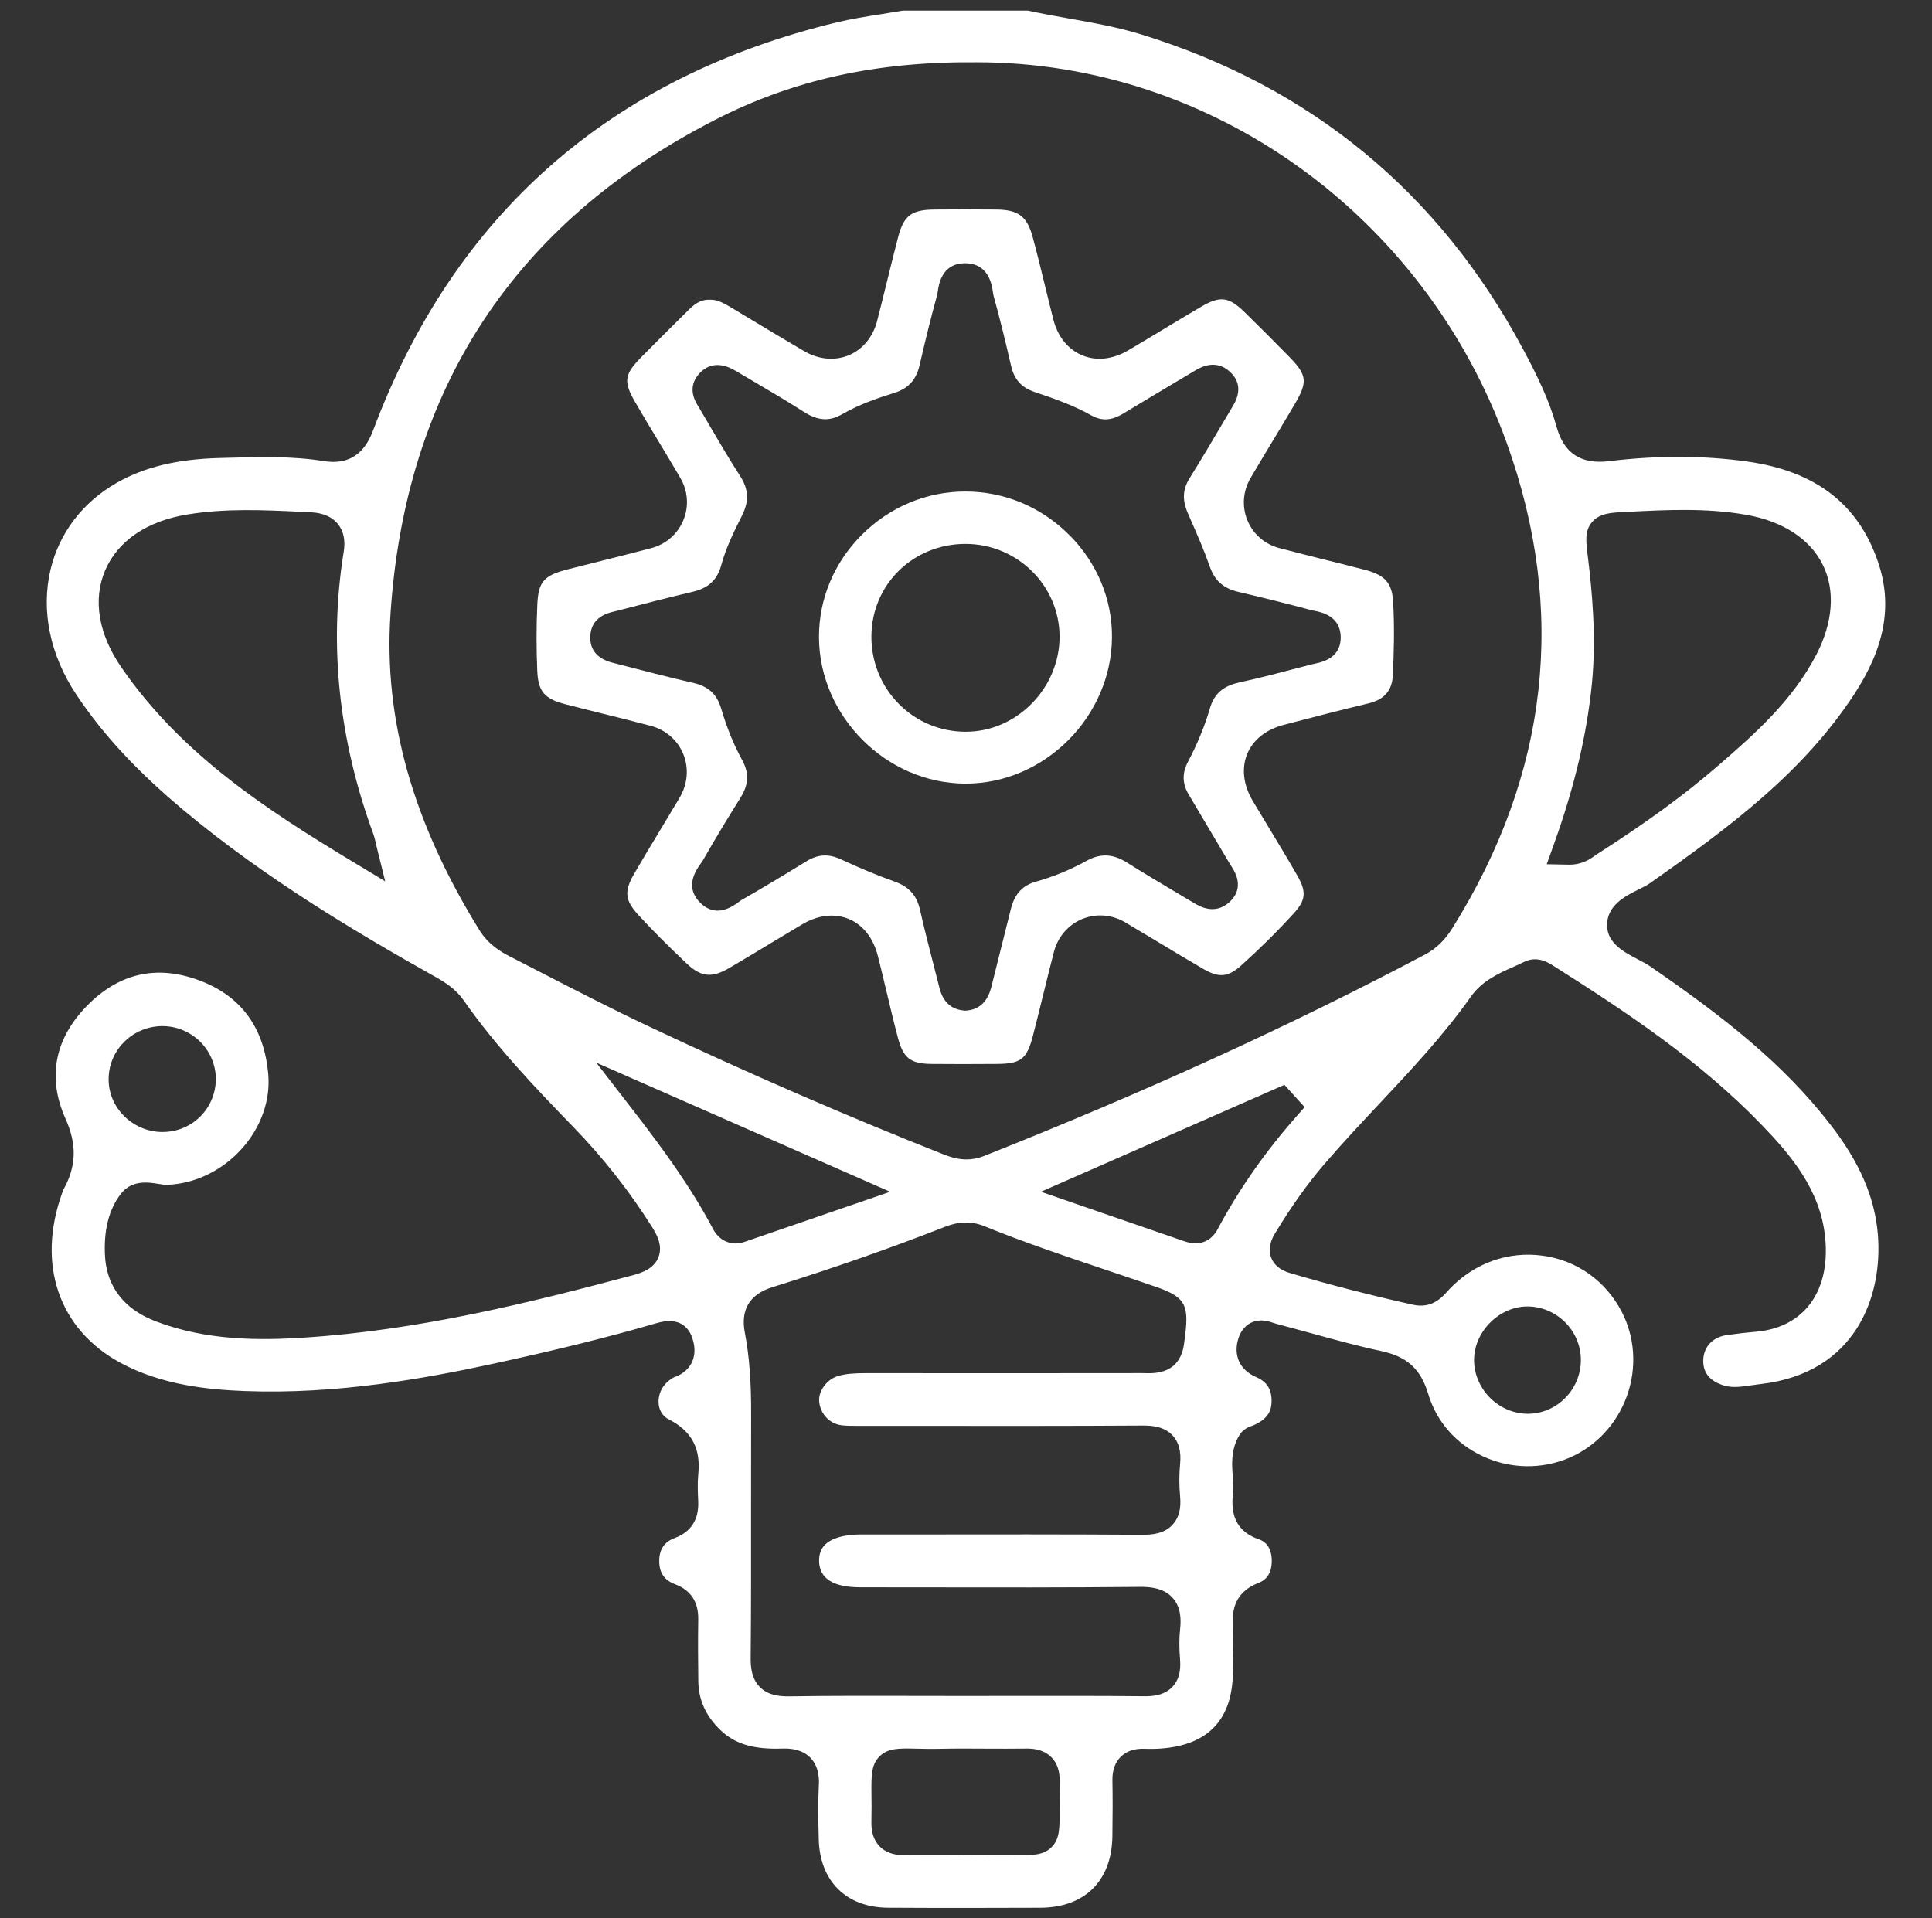 <svg viewBox="0 0 603.61 599.38" xmlns="http://www.w3.org/2000/svg"><rect x="0" y="0" width="603.61" height="599.38" fill="#333333" stroke="none"/><g fill="#fff"><path d="m571.89 351.39c-14.72-19.05-33.23-33.6-56.51-49.58-.95-.65-2.23-1.33-3.61-2.04-4.25-2.21-9.53-4.95-9.67-10.48-.18-6.41 5.77-9.35 9.7-11.31 1.35-.68 2.64-1.3 3.54-1.93 25.51-17.91 47.92-34.72 63.87-58.97 9.73-14.83 12.13-28 7.55-41.47-6.16-18.12-19.51-28.39-40.8-31.4-13.64-1.92-28.2-1.96-43.26-.12-8.75 1.06-14.11-2.46-16.39-10.75-2.2-8-5.78-15.5-10.5-24.32-26.18-48.93-66.37-82.01-119.43-98.32-7.28-2.23-14.65-3.55-22.44-4.93-4.2-.75-8.53-1.52-12.82-2.46h-39.04c-2.14.37-4.3.71-6.44 1.06-4.92.77-9.58 1.51-14.18 2.61-70.73 17.06-119.45 59.88-144.8 127.26-1.88 5-5.54 11.45-15.59 9.81-9.77-1.58-20.03-1.29-29.94-1.02l-2.59.07c-13.28.36-23.51 2.84-32.17 7.81-10.58 6.06-17.9 15.68-20.59 27.08-3.02 12.79-.16 26.65 8.05 39.01 8.32 12.52 19.04 24.05 33.71 36.3 25.5 21.27 54.04 38.2 78.58 51.96 3.13 1.76 6.36 3.85 8.81 7.37 9.89 14.14 21.78 26.69 34.09 39.37 9.29 9.56 17.58 20.07 24.61 31.22 1.25 2 3.6 5.72 2.09 9.58-1.35 3.46-4.92 4.81-7.88 5.6-32.31 8.62-66.87 17.22-102.96 19.53-13.88.88-30.22.98-46.13-5.06-12.45-4.74-15.54-13.63-15.93-20.25-.49-8.08 1.15-14.65 4.87-19.53 3.46-4.55 8.69-3.71 11.82-3.19.95.15 1.94.29 2.54.29 8.78-.27 17.37-4.42 23.59-11.39 5.88-6.59 8.86-14.99 8.18-23.04-1.24-14.63-8.46-24.54-21.45-29.41-13.34-5.01-25.2-2.34-35.24 7.94-10.08 10.3-12.4 22.46-6.69 35.17 3.65 8.1 3.44 14.96-.65 22.26-.04.09-.16.4-.23.63l-.1.26c-8.09 22.35-1.13 42.72 18.14 53.17 12.91 7 27.5 8.4 38.77 8.84 28.9 1.13 56.86-4 77.99-8.59 19.71-4.28 35.75-8.26 50.43-12.53l.32-.09c7.14-2.11 10.02 1.31 11.16 4.57 1.26 3.58.61 6.2-.16 7.76-.74 1.51-2.32 3.52-5.63 4.62-.27.1-.79.43-1.52 1.02-2.22 1.73-3.45 4.52-3.18 7.27.12 1.26.71 3.57 3.2 4.84 9.16 4.65 9.71 11.72 9.16 17.36-.25 2.61-.12 5.43 0 8.14.26 5.76-2.22 9.66-7.35 11.56-3.26 1.22-4.85 3.58-4.82 7.23.01 3.65 1.6 5.94 4.96 7.21 4.87 1.84 7.3 5.51 7.22 10.9-.11 6.76-.05 13.54.02 19.27.06 5.93 2.31 10.94 6.85 15.33 4.55 4.39 10.34 6.14 19.28 5.83.23-.01.54-.01.9-.01 1.92 0 5.45.29 7.97 2.86 2.97 3.03 2.74 7.37 2.65 8.8-.28 5.34-.16 10.9-.02 16.28v.38c.31 13.12 8.59 21.34 21.62 21.42 16.74.1 33.45.06 47.58.01 13.9-.06 22.33-8.38 22.54-22.27.1-6.73.11-12.28.01-17.48-.06-3.17.82-5.67 2.63-7.44 1.79-1.76 4.26-2.59 7.39-2.48 1.84.07 3.63.04 5.32-.09 14.69-1.13 22.19-9.16 22.3-23.86l.04-3.24c.04-3.89.09-7.92-.07-11.81-.17-4.12.49-9.94 8.09-12.85 2.66-1.03 4.04-3.27 4.09-6.65.04-2.52-.64-5.78-4.03-6.94-9.07-3.11-8.42-10.7-8.11-14.35.06-.74.12-1.42.12-2.01.01-1.01-.07-2.1-.17-3.27-.28-3.76-.65-8.42 2.09-12.95 1.17-1.94 3.03-2.58 4.03-2.92.11-.04.21-.07.29-.11 5.01-2.15 5.7-5.05 5.72-7.59.01-3.74-1.47-6.05-4.85-7.5-5.12-2.21-7.22-6.87-5.49-12.18.91-2.8 2.59-4.12 3.84-4.75 2.81-1.42 5.55-.52 7.19.04.27.09.53.18.79.25 3.61.95 7.22 1.94 10.81 2.92 7.19 1.98 14.63 4.03 21.96 5.59 8.09 1.73 12.35 5.61 14.68 13.39 2.59 8.65 8.64 15.58 17.05 19.48 8.61 4.01 18.5 4.17 27.13.44 8.31-3.58 14.85-10.66 17.95-19.4 3.09-8.72 2.47-18.28-1.71-26.26-5.01-9.6-13.96-15.96-24.53-17.43-10.84-1.52-21.49 2.27-29.25 10.42-.22.23-.44.48-.65.72-1.72 1.92-4.9 5.47-10.74 4.17-13.34-2.97-26.28-6.31-38.45-9.91-3.01-.9-4.97-2.49-5.84-4.75-1.34-3.44.56-6.6 1.19-7.64 5-8.29 10.05-15.39 15.48-21.72 5.52-6.44 11.4-12.69 17.09-18.76 9.92-10.57 20.18-21.51 28.63-33.51 3.46-4.92 8.74-7.28 13.4-9.34 1.09-.49 2.2-.97 3.25-1.5 4.04-1.98 7.48.2 9.12 1.24 22.35 14.14 45.78 29.61 65.28 49.91 8.72 9.07 18.16 20.02 19.63 35.02.86 8.83-.99 16.27-5.36 21.52-3.83 4.58-9.45 7.3-16.29 7.88-2.68.22-5.56.55-9.06 1.04-4.3.6-7.12 3.47-7.37 7.5-.25 4.15 1.96 6.94 6.56 8.29 2.61.76 5.39.36 8.6-.11.96-.13 1.92-.28 2.86-.39 29.57-3.42 38.15-27.37 36.51-46.83-.97-11.53-5.67-22.39-14.78-34.19zm-521.09-30.79h.02c4.47 0 8.84 1.87 11.98 5.13 3.11 3.23 4.79 7.6 4.62 11.98-.36 9-7.64 15.97-16.63 15.97h-.25c-2.28-.02-4.52-.53-6.58-1.44s-3.95-2.22-5.52-3.88c-3.07-3.24-4.68-7.45-4.49-11.82.36-8.92 7.76-15.93 16.85-15.95zm426.36 87.59h.01c8.99 0 16.49 7.29 16.73 16.27.12 4.55-1.57 8.89-4.75 12.19-3.14 3.24-7.32 5.05-11.76 5.07h-.1c-4.35 0-8.65-1.84-11.83-5.05-3.2-3.24-5-7.61-4.92-11.99.15-8.78 7.92-16.47 16.62-16.49zm-366.97-138.95c-27.46-16.58-53.67-33.71-72.28-60.74-7.16-10.4-8.96-21.15-5.07-30.27 3.93-9.22 13.06-15.43 25.72-17.49 11.93-1.95 23.86-1.39 35.4-.83l3.13.15c3.79.17 6.64 1.4 8.46 3.63 1.8 2.22 2.42 5.16 1.83 8.75-4.69 28.97-1.57 58.65 9.28 88.2.33.91.53 1.79.68 2.49.05.25.11.49.16.74l2.85 11.5-10.15-6.13zm112.57 114.72c-6.97-13.22-15.98-25.45-24.67-36.69l-11.8-15.26 91.81 40.35-45.52 15.66c-.93.32-1.87.48-2.76.48-2.91 0-5.52-1.62-7.06-4.54zm108.27 181.2c.06 6.06.1 9.4-2.54 12.02-2.59 2.57-5.99 2.5-11.16 2.41-2.14-.04-4.8-.09-8.1-.01-1.8.05-3.61.04-5.36.02-.79 0-1.58-.01-2.37-.01h-.01c-1.73 0-3.46-.01-5.18-.02-4.42-.02-8.99-.06-13.44.05-.16.01-.37.01-.61.01-1.66 0-4.92-.23-7.35-2.65-1.87-1.87-2.74-4.42-2.66-7.82.07-3.34.05-6.09.02-8.29-.06-6.14-.1-9.51 2.57-12.14 2.6-2.57 6.04-2.49 11.23-2.38 2.14.05 4.77.11 8.04.04 4.67-.1 9.39-.07 13.96-.04 4.08.01 8.31.04 12.44-.02 1.28-.02 5.19-.09 7.95 2.69 1.84 1.85 2.69 4.41 2.62 7.78-.07 3.39-.05 6.15-.03 8.37zm39.07-146.63-.16 1.25c-1.24 9.49-9.02 9.32-11.96 9.26-.36-.01-.76-.02-1.07-.02-27.52.04-56.6.04-86.42.01-3.31.01-6 .14-8.56.86-3.56 1.01-6.31 4.69-5.99 8.04.37 3.88 3.25 6.91 7 7.38 1.71.21 3.54.2 5.49.18h1.55s19.25.01 19.25.01c22.21.01 45.15.05 67.71-.1 3.11-.02 6.86.32 9.46 3.15 1.92 2.1 2.66 4.97 2.3 8.78-.32 3.35-.32 6.79 0 10.23.36 3.82-.41 6.7-2.33 8.8-2.6 2.85-6.43 3.19-9.42 3.17-23.77-.15-47.94-.12-71.3-.09h-16.85c-5.12.01-9.07 1.17-11.12 3.28-1.24 1.28-1.82 2.95-1.77 5.11.13 5.38 4.44 8.1 12.8 8.11 6.65 0 13.31.01 19.96.02 22.16.04 45.06.07 67.59-.15 2.97-.02 7.25.28 10.07 3.39 2.75 3.03 2.66 7.03 2.37 9.8-.31 2.75-.31 5.9-.01 9.65.29 3.61-.48 6.33-2.34 8.34-2.54 2.74-6.17 3.01-8.74 3-13.74-.14-27.72-.12-41.23-.1-5.06.01-10.1.01-15.16.01h-2.91c-4.1 0-8.2-.01-12.3-.02-12.91-.02-26.27-.06-39.38.14h-.5c-2.8 0-6.2-.39-8.69-2.87-2.66-2.65-2.93-6.42-2.91-9.01.15-15.74.13-31.74.12-47.24 0-9.71-.01-19.43.02-29.15.04-10.3-.58-18.13-1.96-25.37-1.39-7.22 1.51-12.01 8.63-14.22 18.84-5.87 37.01-12.23 54.01-18.9 4.3-1.68 8.29-1.74 12.18-.16 12.44 5.06 25.41 9.43 37.97 13.65 5.28 1.78 10.73 3.61 16.09 5.47 9.26 3.23 9.88 5.98 8.52 16.33zm34.61-69.33c-9.59 10.89-17.79 22.66-24.36 34.99-.77 1.45-2.79 4.26-6.81 4.26-1.08 0-2.3-.2-3.66-.68-7.71-2.68-15.43-5.34-23.66-8.16l-21-7.26 76.07-33.41 6.31 6.97-2.9 3.29zm49.02-59.16c-2.36 3.77-5.06 6.37-8.49 8.19-42.24 22.33-87.32 42.92-137.79 62.94-1.96.77-3.81 1.08-5.51 1.08-2.66 0-5.03-.74-7.12-1.56-30.03-11.88-60.96-25.3-91.92-39.91-11.37-5.35-22.67-11.18-33.62-16.81-3.35-1.73-6.72-3.46-10.08-5.18-2.73-1.39-6.68-3.74-9.42-8.18-20.83-33.67-29.92-65.92-27.79-98.6 4.59-70.41 38.69-122.41 101.38-154.55 24.44-12.53 50.37-18.28 81.76-18.01h.05c73.41 0 139.94 47.79 165.56 118.93 18.87 52.39 13.15 103.42-17 151.65zm44.52-22.65c-1.47 1.04-3.94 2.77-7.91 2.77h-.26l-6.84-.14 2.31-6.43c6.38-17.79 10.24-34.16 11.81-50.05 1.42-14.45.05-28.87-1.3-39.83-.59-4.73-.97-7.84 1.31-10.56 2.32-2.79 6.05-2.97 9.66-3.15l1.42-.07c12.1-.63 24.63-1.28 37.15.92 11.42 2.01 19.91 7.56 23.89 15.61 3.95 8 3.23 17.98-2.03 28.12-7.57 14.6-19.8 25.21-30.59 34.58-10.39 9.02-22.1 17.59-37.97 27.77-.22.14-.44.29-.66.45z"/><path d="m435.24 187.86c-.36-5.73-2.58-8.21-8.79-9.82-3.9-1.02-7.8-1.99-11.7-2.96-4.96-1.24-10.08-2.52-15.11-3.85-4.53-1.2-8.14-4.36-9.91-8.65-1.78-4.33-1.41-9.18 1.01-13.28 2.17-3.69 4.39-7.38 6.6-11.05 2.41-3.98 4.89-8.09 7.27-12.15 3.98-6.79 3.71-8.97-1.74-14.55-4.78-4.89-9.5-9.61-14.06-14.06-4.93-4.81-7.61-5.13-13.64-1.6-3.81 2.23-7.57 4.52-11.35 6.79-3.78 2.28-7.55 4.55-11.35 6.79-4.84 2.84-9.96 3.39-14.39 1.53-4.43-1.85-7.64-5.84-9.01-11.26-.85-3.31-1.66-6.64-2.47-9.97-1.25-5.14-2.54-10.46-3.94-15.61-1.78-6.6-4.46-8.64-11.45-8.7-6.94-.06-13.25-.06-19.3 0-7.21.09-9.54 1.87-11.33 8.7-1.17 4.48-2.3 9.08-3.4 13.54-1.02 4.15-2.07 8.45-3.17 12.67-1.29 4.95-4.49 8.81-8.81 10.61-4.36 1.82-9.43 1.36-13.91-1.25-5.45-3.18-10.93-6.48-16.23-9.67-2.17-1.3-4.36-2.61-6.53-3.93-2.76-1.66-4.65-2.55-6.64-2.48h-.15s-.15 0-.15 0c-2.19-.07-4.13.87-6.3 3.03l-3.27 3.24c-3.84 3.82-7.82 7.76-11.67 11.67-5.31 5.39-5.62 7.61-1.92 14.02 2.39 4.15 4.91 8.32 7.37 12.37 2.23 3.71 4.54 7.54 6.76 11.35 2.38 4.08 2.73 8.9.93 13.22-1.78 4.32-5.44 7.5-10 8.7-5.05 1.34-10.18 2.63-15.14 3.87-3.69.92-7.4 1.85-11.1 2.8-7.39 1.91-9.06 3.87-9.38 11.01-.31 6.74-.31 13.71-.01 20.72.28 6.35 2.22 8.67 8.65 10.35 4.04 1.06 8.09 2.05 12.14 3.06 4.8 1.19 9.77 2.43 14.67 3.73 4.68 1.24 8.37 4.46 10.15 8.79 1.8 4.42 1.39 9.39-1.14 13.65-1.94 3.28-3.9 6.54-5.88 9.81-2.74 4.54-5.57 9.24-8.27 13.88-3.23 5.56-2.96 8.35 1.26 12.95 4.25 4.64 9.05 9.46 15.09 15.17 4.49 4.25 7.87 4.59 13.4 1.35 4.73-2.77 9.51-5.66 14.14-8.45 2.85-1.71 5.68-3.41 8.53-5.12 3.07-1.83 6.22-2.75 9.23-2.75 1.84 0 3.63.34 5.32 1.04 4.46 1.84 7.71 5.98 9.13 11.62.93 3.67 1.82 7.35 2.69 11.05 1.14 4.8 2.32 9.76 3.6 14.58 1.67 6.26 3.93 7.99 10.51 8.05 6.03.06 12.55.06 20.5 0 7.35-.05 9.23-1.51 11.11-8.72 1.13-4.35 2.22-8.8 3.28-13.11 1.06-4.3 2.15-8.74 3.29-13.12 1.23-4.74 4.46-8.51 8.85-10.32 4.37-1.8 9.28-1.41 13.47 1.06 3.54 2.09 7.06 4.21 10.58 6.33 4.46 2.69 9.06 5.46 13.63 8.11 5.06 2.95 7.86 2.71 12.01-1.01 5.72-5.13 11.22-10.57 16.35-16.19 3.85-4.22 4.1-6.8 1.12-11.96-3.04-5.29-6.27-10.64-9.4-15.81-1.47-2.44-2.95-4.89-4.42-7.34-3-5.02-3.63-10.25-1.8-14.73 1.82-4.43 5.86-7.67 11.39-9.11l1.98-.52c7.95-2.07 16.18-4.22 24.34-6.15 5.18-1.22 7.59-4 7.82-9.03.29-6.38.56-14.77.06-22.97zm-24.28 19.47c-.31.06-.6.11-.87.18l-2.36.61c-6.73 1.77-13.68 3.6-20.62 5.13-5.06 1.12-7.78 3.55-9.11 8.1-1.61 5.52-3.92 11.13-6.84 16.66-1.88 3.57-1.8 6.85.26 10.31 1.69 2.86 3.39 5.71 5.09 8.57 2.62 4.38 5.23 8.78 7.81 13.17.12.21.27.43.42.64 3.67 5.49 1.64 9.12-.7 11.21-4.63 4.14-9.44 1.19-11.24.09l-4.8-2.86c-5.22-3.09-10.61-6.3-15.85-9.6-4.44-2.81-8.37-2.98-12.74-.55-5.02 2.77-10.3 4.95-15.7 6.46-4.3 1.2-6.74 3.88-7.92 8.67-1.46 5.9-2.95 11.8-4.43 17.69l-1.52 6.06c-.5 2.04-1.82 7.43-7.94 7.88l-.4.02-.41-.04c-5.98-.55-7.22-5.62-7.7-7.53l-.09-.37c-.52-2.05-1.04-4.1-1.57-6.15-1.46-5.66-2.97-11.51-4.28-17.35-1.04-4.62-3.44-7.29-8-8.91-5.09-1.8-10.55-4.06-16.67-6.9-3.97-1.84-7.26-1.63-10.99.68-7.11 4.38-13.75 8.36-20.32 12.13-.18.11-.55.38-.87.63-4.46 3.34-8.4 3.41-11.7.22-3.54-3.4-3.56-7.52-.05-12.25.26-.36.53-.72.65-.93 3.52-6.17 7.41-12.66 11.88-19.81 2.55-4.08 2.7-7.68.49-11.71-2.64-4.82-4.8-10.12-6.59-16.18-1.31-4.41-3.98-6.85-8.64-7.92-7.92-1.82-15.88-3.89-23.59-5.88l-.48-.14-.63-.15c-5.22-1.19-7.73-4.06-7.51-8.54.29-5.97 5.63-7.19 7.39-7.59.21-.05.41-.1.59-.15l1.88-.48c7.24-1.88 14.73-3.81 22.16-5.56 4.9-1.14 7.64-3.71 8.89-8.32 1.51-5.56 4.01-10.56 6.43-15.38l.06-.12c2.26-4.52 2.07-8.21-.6-12.36-3.34-5.14-6.46-10.48-9.48-15.65-1.11-1.89-2.21-3.78-3.33-5.67l-.26-.43c-.9-1.42-3.61-5.76.16-10.08 2.06-2.37 5.72-4.46 11.49-1.03 1.74 1.03 3.49 2.05 5.23 3.08 5.29 3.12 10.77 6.33 16.06 9.72 4.43 2.84 8.03 3.06 12.02.76 5.29-3.04 10.91-4.98 16.2-6.63 4.46-1.39 6.92-4.06 7.99-8.72 1.99-8.62 3.73-15.57 5.47-21.86.07-.23.15-.74.21-1.19.31-2.14 1.25-8.67 8.36-8.76h.16c7.39 0 8.37 6.75 8.7 8.99.07.49.15 1.01.22 1.26 1.99 7.07 3.66 14.09 5.47 21.86.99 4.24 3.24 6.73 7.28 8.09 5.55 1.88 11.85 4 17.66 7.27 3.36 1.89 6.37 1.73 10.07-.5 5.93-3.6 11.97-7.19 17.82-10.68l4.55-2.71c1.61-.96 6.51-3.89 11.04.38 3.14 2.95 3.39 6.6.74 10.85l-.27.45c-1.07 1.79-2.12 3.6-3.19 5.39-3.18 5.39-6.47 10.96-9.87 16.39-2.25 3.58-2.43 6.9-.61 11.07l.82 1.89c2.09 4.75 4.25 9.67 6.01 14.73 1.57 4.47 4.26 6.85 9.01 7.97 8.13 1.9 15.64 3.79 22.94 5.74.28.07.59.12.9.18 5.24.96 7.94 3.66 8.07 8.03.11 4.54-2.55 7.38-7.92 8.42z"/><path d="m334.12 167.21c-8.75-8.79-20.29-13.64-32.49-13.64h-.02c-12.18 0-23.7 4.84-32.43 13.6-8.62 8.65-13.34 19.98-13.31 31.92.09 24.76 21.05 45.71 45.78 45.75h.06c24.66 0 45.58-20.95 45.7-45.78.06-11.88-4.66-23.19-13.28-31.86zm-11.96 52.79c-5.59 5.57-12.84 8.63-20.45 8.63h-.21c-7.92-.06-15.31-3.19-20.82-8.84-5.5-5.63-8.49-13.11-8.43-21.06.13-16.15 13.04-28.79 29.4-28.79h.05c16.13.02 29.29 13.01 29.34 28.95.02 7.78-3.2 15.48-8.88 21.11z"/></g></svg>